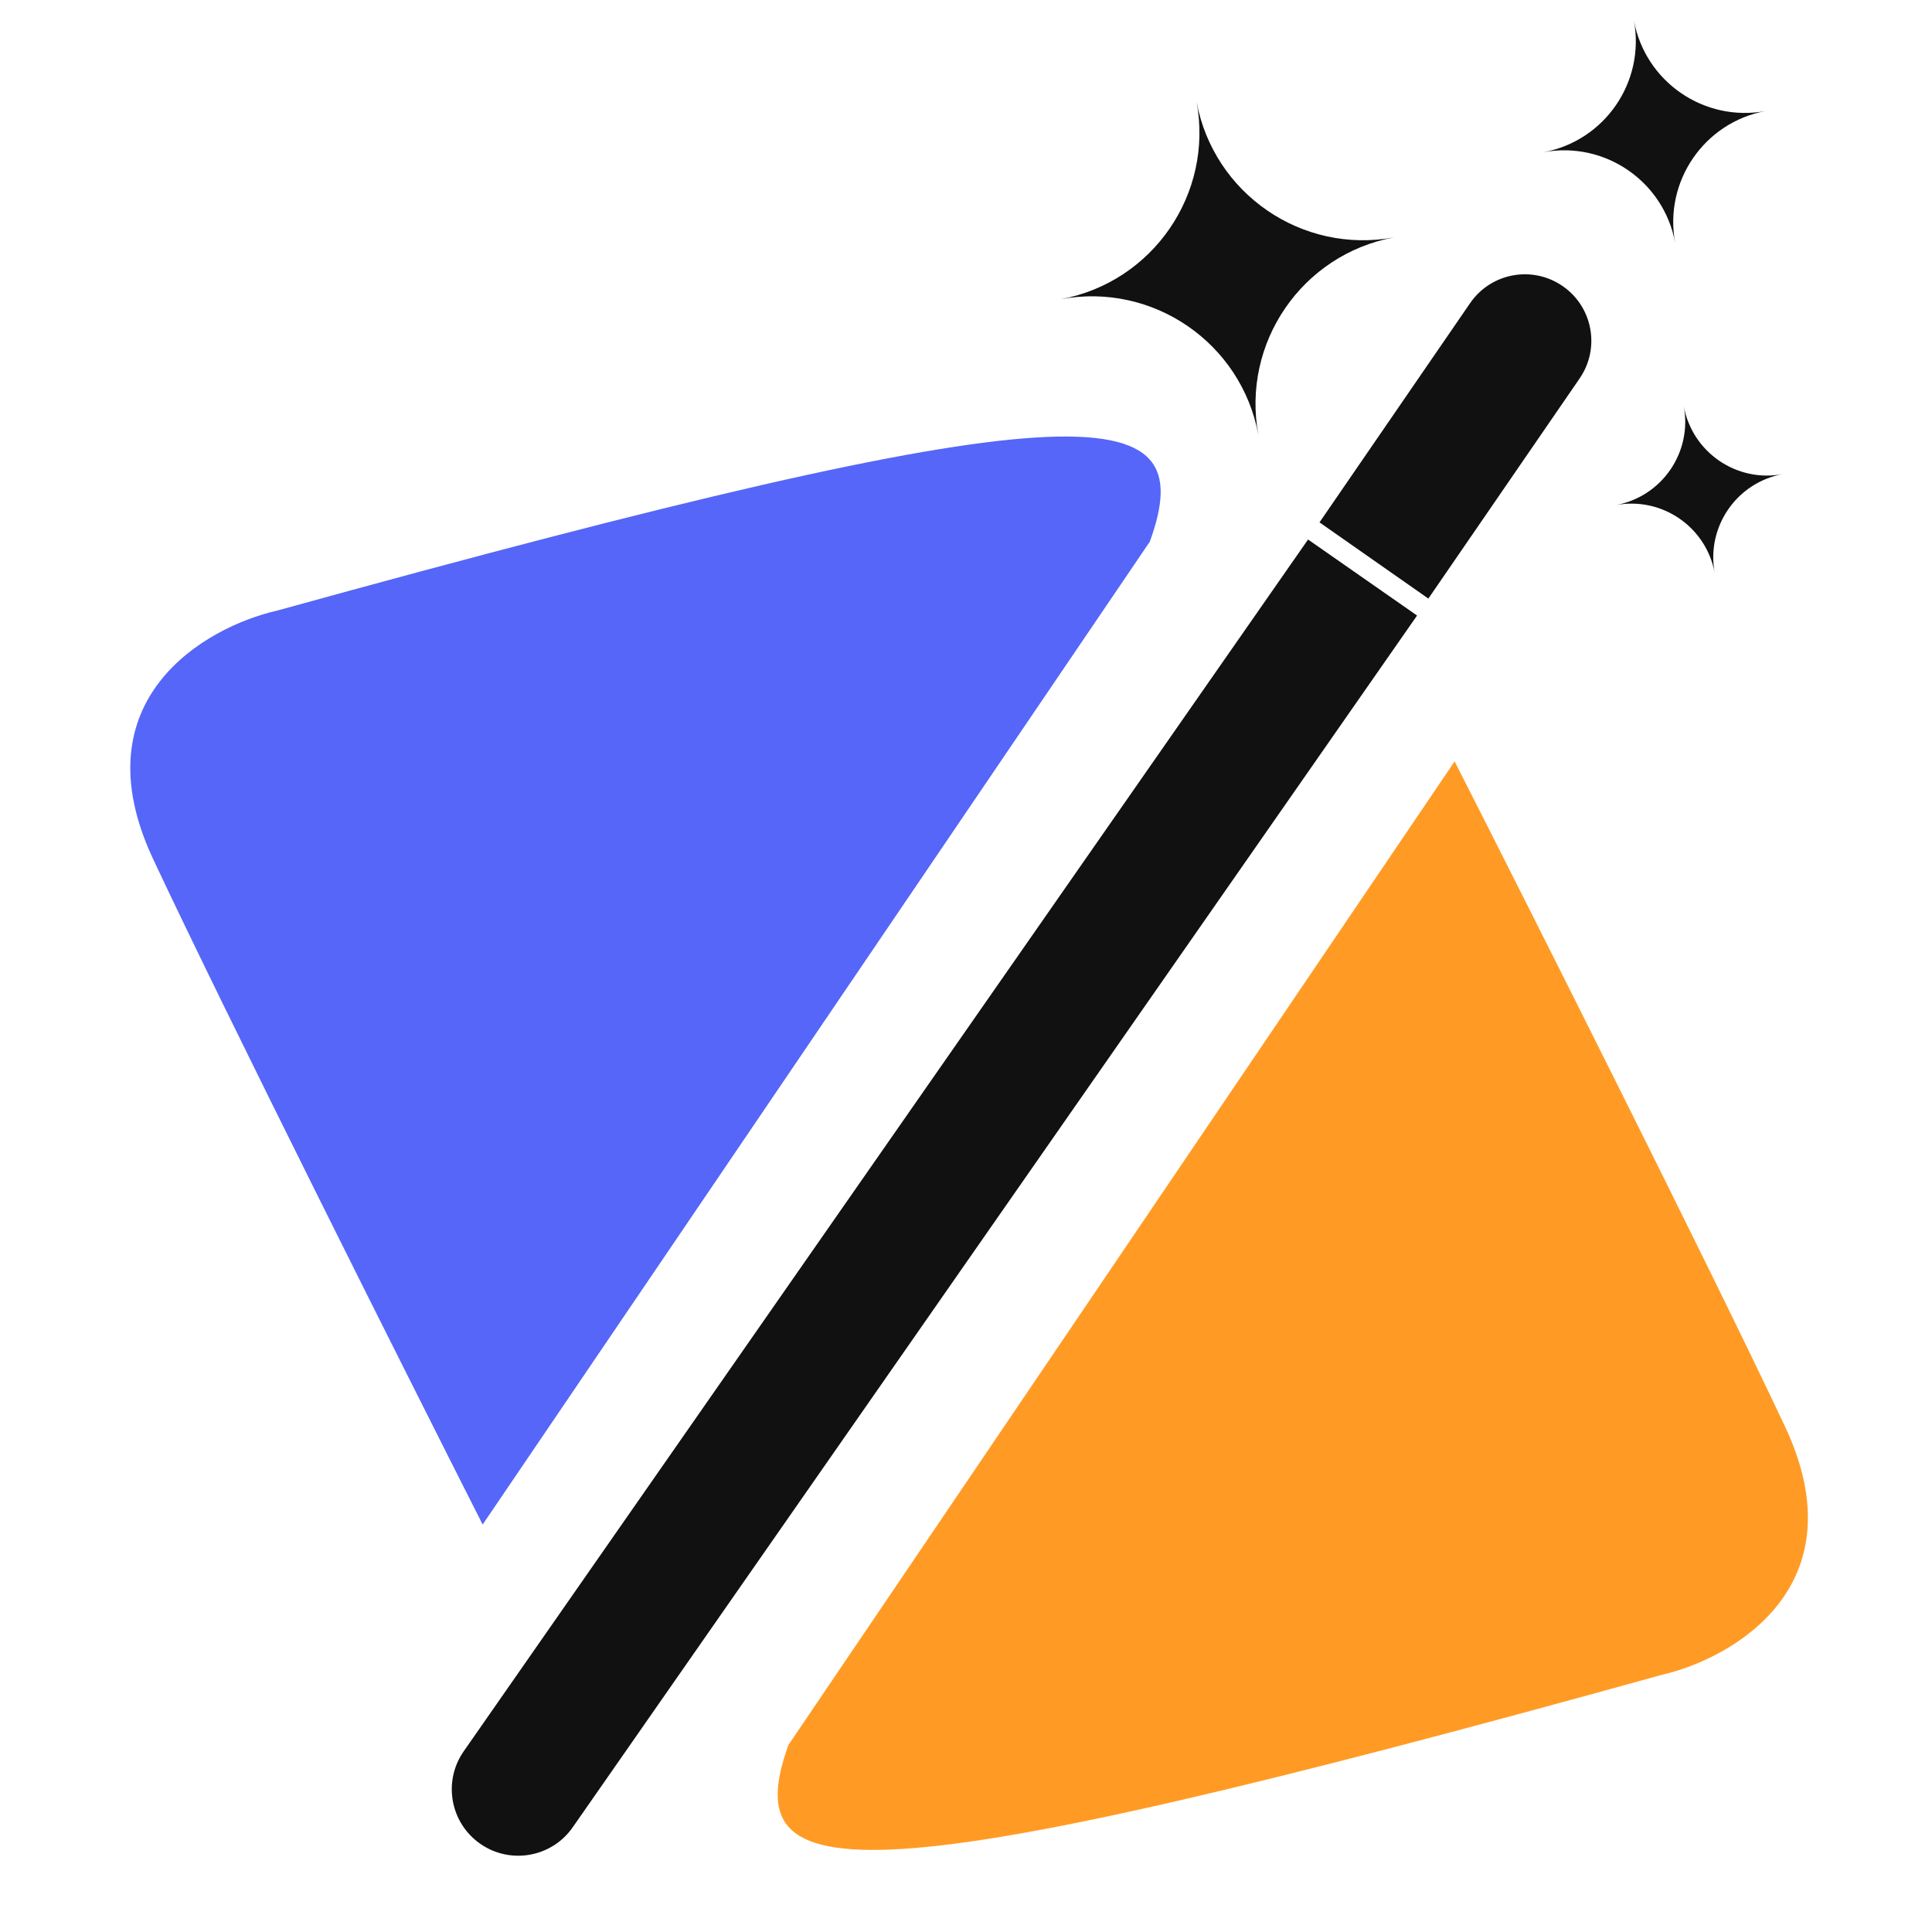 <svg width="60" height="60" viewBox="0 0 60 60" fill="none" xmlns="http://www.w3.org/2000/svg">
<g clip-path="url(#clip0_410_3870)">
<path d="M24.486 54.19L45.175 23.645C47.624 28.467 53.103 39.348 55.432 44.295C57.762 49.242 53.838 51.507 51.585 52.02C26.493 58.982 22.849 58.737 24.486 54.19Z" fill="#FF9B25"/>
<path d="M52.023 7.536C51.669 5.631 52.927 3.801 54.831 3.448C52.927 3.801 51.096 2.544 50.743 0.64C51.096 2.544 49.839 4.374 47.935 4.727C49.839 4.374 51.669 5.631 52.023 7.536Z" fill="#111111"/>
<path d="M52.292 12.619C52.557 14.047 51.614 15.42 50.185 15.685C51.614 15.42 52.986 16.363 53.251 17.791C52.986 16.363 53.929 14.99 55.358 14.725C53.929 14.99 52.557 14.047 52.292 12.619Z" fill="#111111"/>
<path d="M39.08 13.504C38.55 10.647 40.436 7.902 43.293 7.372C40.436 7.902 37.691 6.016 37.161 3.16C37.691 6.016 35.805 8.761 32.948 9.291C35.805 8.761 38.55 10.648 39.08 13.504Z" fill="#111111"/>
<path d="M40.978 16.223L45.656 9.414C46.305 8.469 47.6 8.234 48.54 8.892C49.468 9.541 49.699 10.817 49.058 11.751L44.359 18.589L40.978 16.223Z" fill="#111111"/>
<path d="M44.008 19.116L17.787 56.747C17.136 57.683 15.849 57.912 14.914 57.26C13.979 56.608 13.75 55.323 14.401 54.388L40.623 16.755L44.008 19.116Z" fill="#111111"/>
<path d="M35.709 16.821L14.989 47.346C12.547 42.52 7.08 31.633 4.757 26.682C2.434 21.732 6.359 19.472 8.613 18.961C33.708 12.026 37.351 12.276 35.709 16.821Z" fill="#5566F8"/>
</g>
<defs>
<clipPath id="clip0_410_3870">
<rect width="60" height="60" fill="white"/>
</clipPath>
</defs>
</svg>
